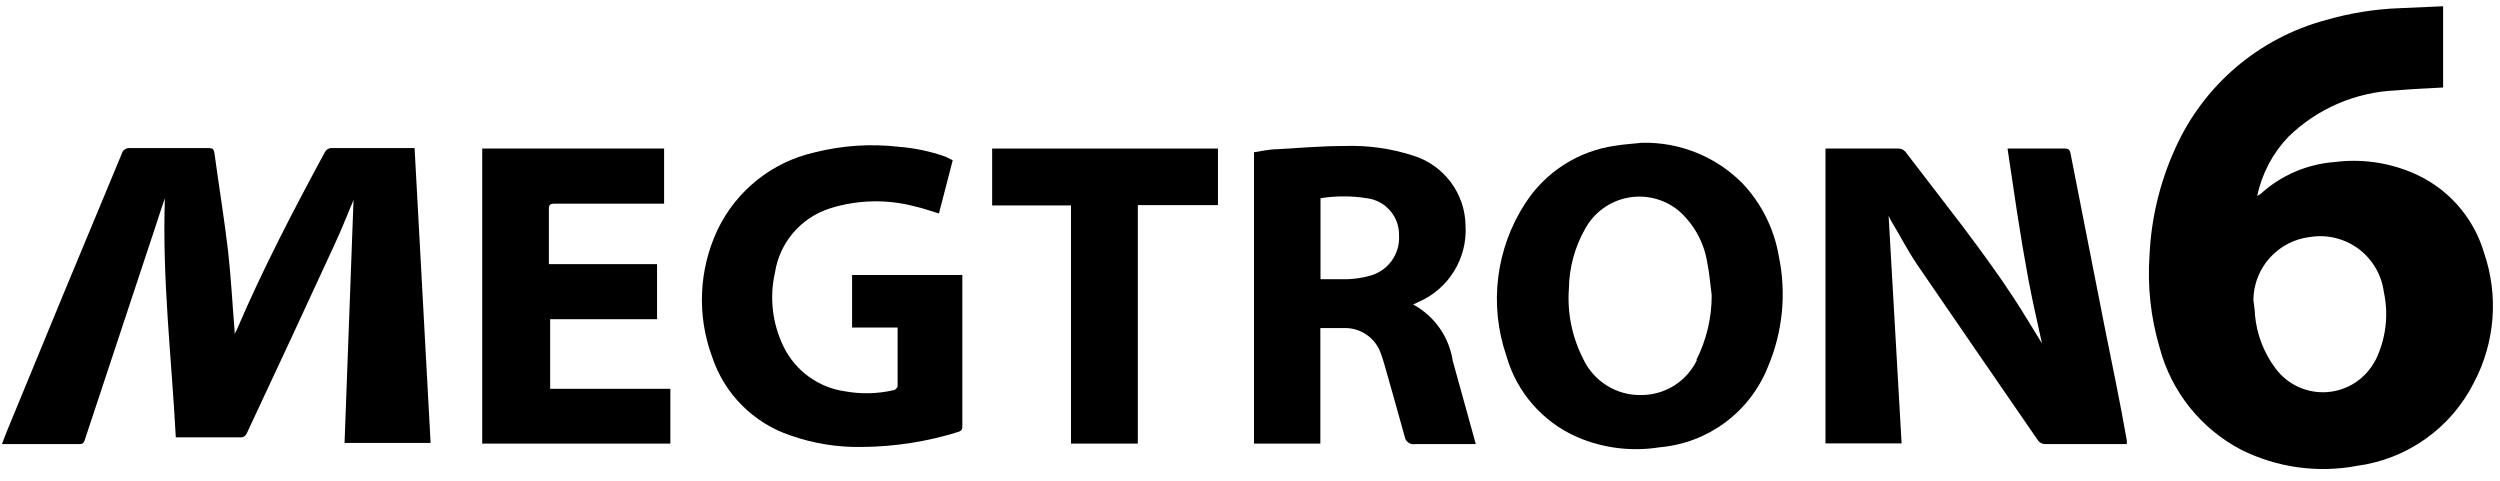 <?xml version="1.0" encoding="UTF-8"?> <svg xmlns="http://www.w3.org/2000/svg" xmlns:xlink="http://www.w3.org/1999/xlink" width="156px" height="30px" viewBox="0 0 156 30" version="1.1"><title>2C9D0B19-F7A9-4F8E-8667-7CF99CED5ECB</title><g id="Materials-Page" stroke="none" stroke-width="1" fill="none" fill-rule="evenodd"><g id="Materials-Assets" transform="translate(-301, -259)" fill="#000000" fill-rule="nonzero"><g id="Megtron" transform="translate(301, 259)"><path d="M22.06,12.48 C21.68,13.38 21.31,14.33 20.88,15.25 C19.06,19.203 17.227,23.147 15.38,27.08 C15.322,27.187 15.219,27.264 15.1,27.29 C13.75,27.29 12.4,27.29 10.97,27.29 C10.71,22.35 10.11,17.42 10.29,12.37 L10.02,13.16 C9.93,13.42 9.85,13.68 9.77,13.93 C8.283,18.417 6.797,22.903 5.31,27.39 C5.25,27.57 5.22,27.71 4.97,27.71 C3.41,27.71 1.85,27.71 0.3,27.71 L0.12,27.71 C0.23,27.41 0.34,27.13 0.45,26.86 C2.817,21.093 5.2,15.337 7.6,9.59 C7.658,9.362 7.876,9.213 8.11,9.24 C9.75,9.24 11.38,9.24 13.02,9.24 C13.25,9.24 13.34,9.29 13.38,9.55 C13.65,11.55 13.99,13.61 14.23,15.65 C14.42,17.32 14.5,18.99 14.64,20.65 C14.635,20.71 14.635,20.77 14.64,20.83 C14.7,20.72 14.74,20.66 14.77,20.59 C16.4,16.78 18.31,13.12 20.28,9.48 C20.352,9.353 20.477,9.266 20.62,9.24 C22.32,9.24 24.02,9.24 25.73,9.24 L25.87,9.24 L26.87,27.64 L21.5,27.64 C21.693,22.547 21.88,17.493 22.06,12.48 Z" id="Path"></path><path d="M117.85,13.47 C118.123,18.19 118.393,22.923 118.66,27.67 L113.91,27.67 L113.91,9.27 L114.21,9.27 C115.63,9.27 117.05,9.27 118.47,9.27 C118.631,9.271 118.783,9.34 118.89,9.46 C121.17,12.46 123.6,15.46 125.67,18.61 C126.27,19.53 126.83,20.48 127.42,21.43 C127.13,20.09 126.82,18.77 126.57,17.43 C126.32,16.09 126.09,14.71 125.88,13.35 C125.67,11.99 125.48,10.64 125.27,9.27 L125.57,9.27 L128.85,9.27 C129.08,9.27 129.16,9.36 129.2,9.57 C129.9,13.11 130.597,16.653 131.29,20.2 C131.77,22.62 132.29,25.05 132.71,27.47 C132.72,27.55 132.72,27.63 132.71,27.71 L132.44,27.71 L127.6,27.71 C127.441,27.705 127.292,27.632 127.19,27.51 C124.657,23.837 122.137,20.17 119.63,16.51 C119.03,15.62 118.54,14.67 117.99,13.75 L117.85,13.47 Z" id="Path"></path><path d="M59.45,10 L58.59,13.32 C58.08,13.17 57.59,12.99 57.09,12.88 C55.351,12.419 53.517,12.461 51.8,13 C49.986,13.571 48.653,15.121 48.36,17 C48.003,18.563 48.194,20.201 48.9,21.64 C49.638,23.147 51.078,24.189 52.74,24.42 C53.734,24.6 54.755,24.576 55.74,24.35 C55.85,24.35 56.01,24.19 56.01,24.1 C56.01,22.89 56.01,21.69 56.01,20.44 L53.17,20.44 L53.17,17.16 L60.05,17.16 L60.05,26.53 C60.05,26.73 60.05,26.87 59.8,26.95 C57.857,27.557 55.835,27.874 53.8,27.89 C52.276,27.921 50.758,27.677 49.32,27.17 C47.006,26.392 45.194,24.569 44.43,22.25 C43.486,19.684 43.605,16.848 44.76,14.37 C45.929,11.903 48.167,10.111 50.83,9.51 C52.547,9.074 54.33,8.956 56.09,9.16 C57.076,9.237 58.047,9.442 58.98,9.77 C59.11,9.83 59.27,9.91 59.45,10 Z" id="Path"></path><path d="M34.33,24.26 L41.83,24.26 L41.83,27.68 L30.09,27.68 L30.09,9.27 L41.44,9.27 L41.44,12.71 L41,12.71 C38.87,12.71 36.74,12.71 34.61,12.71 C34.33,12.71 34.24,12.78 34.25,13.06 C34.25,14.06 34.25,15.12 34.25,16.14 C34.25,16.24 34.25,16.34 34.25,16.48 L41,16.48 L41,19.92 L34.33,19.92 L34.33,24.26 Z" id="Path"></path><polygon id="Path" points="71 27.68 66.83 27.68 66.83 12.82 61.91 12.82 61.91 9.27 76 9.27 76 12.8 71 12.8"></polygon><path d="M155,15.76 C154.328,13.498 152.671,11.661 150.49,10.76 C148.975,10.127 147.319,9.903 145.69,10.11 C143.963,10.238 142.329,10.942 141.05,12.11 L140.85,12.23 C141.14,10.838 141.816,9.556 142.8,8.53 C144.61,6.77 147.007,5.741 149.53,5.64 C150.53,5.55 151.46,5.52 152.45,5.46 L152.45,0.39 L149.75,0.51 C148.189,0.566 146.64,0.815 145.14,1.25 C140.963,2.367 137.51,5.305 135.74,9.25 C134.783,11.35 134.236,13.614 134.13,15.92 C133.993,17.866 134.206,19.82 134.76,21.69 C135.487,24.439 137.338,26.755 139.86,28.07 C142.091,29.179 144.622,29.53 147.07,29.07 C150.227,28.65 152.97,26.691 154.39,23.84 C155.698,21.346 155.919,18.422 155,15.76 Z M148.21,22.5 C147.625,23.621 146.504,24.364 145.243,24.465 C143.982,24.567 142.757,24.013 142,23 C141.266,22.025 140.82,20.865 140.71,19.65 C140.71,19.34 140.64,19.03 140.61,18.71 C140.636,16.703 142.146,15.026 144.14,14.79 C145.207,14.616 146.3,14.881 147.168,15.525 C148.037,16.169 148.607,17.138 148.75,18.21 C149.065,19.659 148.879,21.172 148.22,22.5 L148.21,22.5 Z" id="Shape"></path><path d="M111,16 C110.709,14.27 109.904,12.667 108.69,11.4 C107.038,9.752 104.783,8.853 102.45,8.91 C101.91,8.97 101.36,9 100.81,9.09 C98.5,9.409 96.444,10.72 95.18,12.68 C93.339,15.505 92.904,19.021 94,22.21 C94.64,24.471 96.258,26.327 98.41,27.27 C100.031,27.969 101.817,28.191 103.56,27.91 C106.574,27.654 109.186,25.719 110.31,22.91 C111.241,20.731 111.482,18.32 111,16 Z M105.89,22.46 C105.258,23.789 103.922,24.639 102.45,24.65 C100.88,24.696 99.434,23.798 98.78,22.37 C98.092,21.021 97.788,19.51 97.9,18 C97.919,16.703 98.263,15.43 98.9,14.3 C99.445,13.287 100.413,12.57 101.54,12.344 C102.667,12.118 103.837,12.406 104.73,13.13 C105.691,13.966 106.328,15.113 106.53,16.37 C106.67,17.05 106.72,17.74 106.81,18.43 C106.812,19.833 106.483,21.217 105.85,22.47 L105.89,22.46 Z" id="Shape"></path><path d="M90.65,22.51 C90.422,21.018 89.508,19.719 88.18,19 L88.52,18.84 C90.406,18.023 91.577,16.111 91.45,14.06 C91.414,12.056 90.095,10.301 88.18,9.71 C86.799,9.262 85.351,9.059 83.9,9.11 C82.5,9.11 81.11,9.23 79.71,9.31 C79.23,9.31 78.71,9.43 78.25,9.5 L78.25,27.68 L82.39,27.68 L82.39,20.47 C82.93,20.47 83.39,20.47 83.92,20.47 C84.948,20.463 85.862,21.122 86.18,22.1 C86.28,22.37 86.36,22.65 86.44,22.93 C86.85,24.36 87.25,25.8 87.65,27.23 C87.669,27.385 87.752,27.526 87.88,27.617 C88.007,27.708 88.167,27.742 88.32,27.71 C88.78,27.71 89.25,27.71 89.71,27.71 L92.09,27.71 C91.6,25.94 91.12,24.22 90.65,22.51 Z M85.47,17.21 C85.036,17.33 84.59,17.4 84.14,17.42 C83.57,17.42 83,17.42 82.4,17.42 L82.4,12.37 C83.36,12.215 84.34,12.215 85.3,12.37 C86.462,12.518 87.325,13.519 87.3,14.69 C87.371,15.86 86.604,16.916 85.47,17.21 L85.47,17.21 Z" id="Shape"></path></g></g></g></svg> 